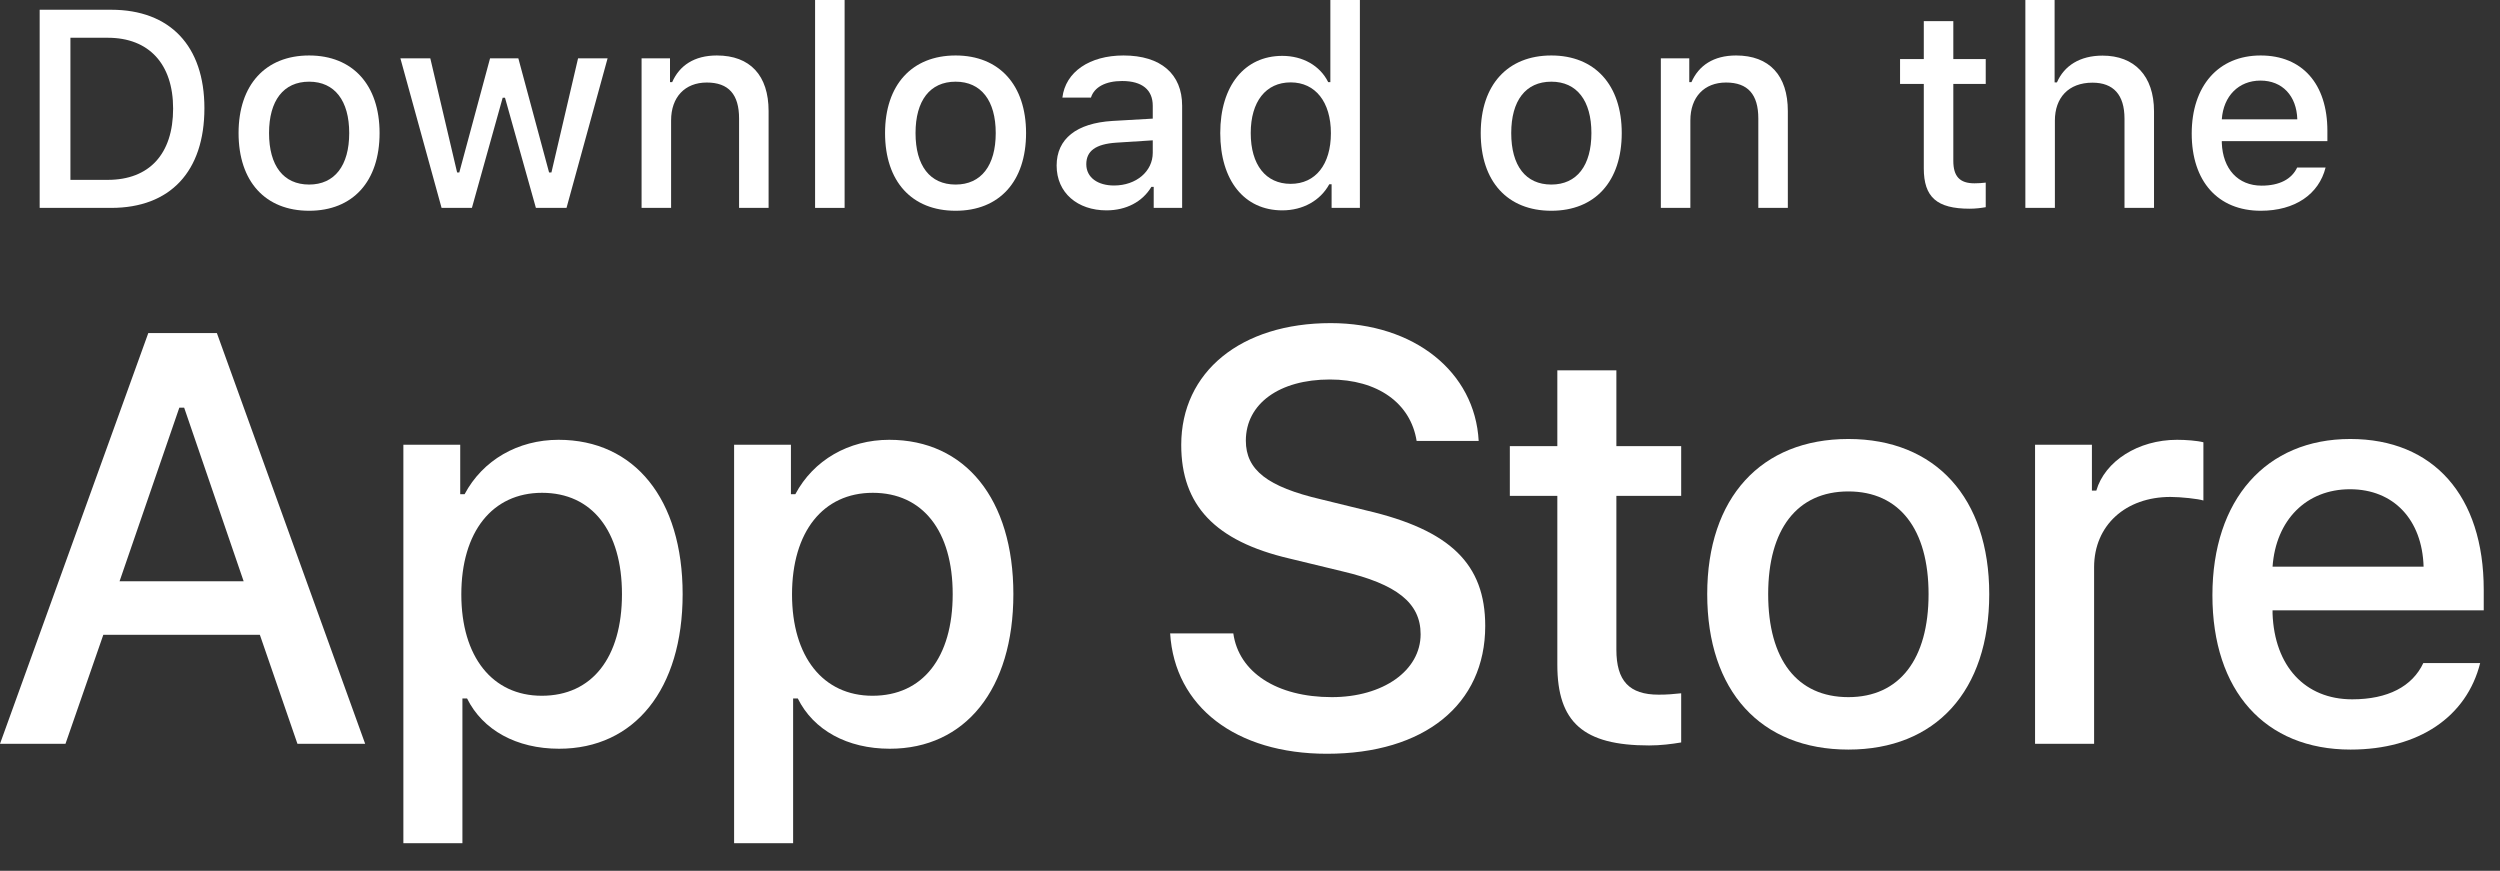 <svg width="89" height="31" viewBox="0 0 89 31" fill="none" xmlns="http://www.w3.org/2000/svg">
<rect x="0" y="0" width="89" height="31" fill="#333333" stroke="none"/>
<path d="M55.441 13.184V15.882H53.75V17.652H55.441V23.664C55.441 25.717 56.37 26.538 58.706 26.538C59.117 26.538 59.508 26.489 59.85 26.431V24.681C59.557 24.71 59.371 24.73 59.048 24.73C58.002 24.73 57.543 24.241 57.543 23.126V17.652H59.85V15.882H57.543V13.184H55.441Z" fill="white"/>
<path d="M65.802 26.685C68.911 26.685 70.817 24.602 70.817 21.151C70.817 17.72 68.901 15.628 65.802 15.628C62.693 15.628 60.777 17.72 60.777 21.151C60.777 24.602 62.684 26.685 65.802 26.685ZM65.802 24.818C63.974 24.818 62.947 23.478 62.947 21.151C62.947 18.844 63.974 17.495 65.802 17.495C67.621 17.495 68.657 18.844 68.657 21.151C68.657 23.468 67.621 24.818 65.802 24.818Z" fill="white"/>
<path d="M72.448 26.48H74.55V20.193C74.55 18.698 75.675 17.691 77.268 17.691C77.64 17.691 78.265 17.759 78.441 17.818V15.745C78.216 15.687 77.816 15.657 77.503 15.657C76.115 15.657 74.932 16.42 74.629 17.466H74.472V15.833H72.448V26.48Z" fill="white"/>
<path d="M83.66 17.417C85.215 17.417 86.231 18.502 86.28 20.174H80.903C81.021 18.512 82.106 17.417 83.66 17.417ZM86.27 23.605C85.879 24.436 85.009 24.896 83.738 24.896C82.057 24.896 80.972 23.713 80.903 21.846V21.728H88.421V20.995C88.421 17.652 86.632 15.628 83.67 15.628C80.669 15.628 78.762 17.788 78.762 21.191C78.762 24.593 80.629 26.685 83.68 26.685C86.114 26.685 87.815 25.512 88.294 23.605H86.27Z" fill="white"/>
<path d="M41.657 22.548C41.819 25.162 43.998 26.834 47.24 26.834C50.706 26.834 52.874 25.081 52.874 22.285C52.874 20.086 51.638 18.87 48.639 18.171L47.027 17.776C45.122 17.33 44.352 16.732 44.352 15.688C44.352 14.371 45.548 13.51 47.342 13.51C49.044 13.51 50.219 14.351 50.432 15.698H52.641C52.509 13.236 50.341 11.503 47.372 11.503C44.18 11.503 42.052 13.236 42.052 15.84C42.052 17.988 43.258 19.265 45.903 19.883L47.787 20.339C49.723 20.795 50.574 21.464 50.574 22.578C50.574 23.875 49.236 24.818 47.412 24.818C45.457 24.818 44.099 23.936 43.906 22.548H41.657Z" fill="white"/>
<path d="M19.884 15.657C18.437 15.657 17.185 16.381 16.54 17.593H16.384V15.833H14.36V30.018H16.462V24.866H16.628C17.185 25.991 18.388 26.655 19.903 26.655C22.591 26.655 24.302 24.534 24.302 21.151C24.302 17.769 22.591 15.657 19.884 15.657ZM19.287 24.769C17.527 24.769 16.423 23.381 16.423 21.161C16.423 18.932 17.527 17.544 19.297 17.544C21.076 17.544 22.142 18.903 22.142 21.151C22.142 23.41 21.076 24.769 19.287 24.769Z" fill="white"/>
<path d="M31.657 15.657C30.21 15.657 28.959 16.381 28.314 17.593H28.157V15.833H26.134V30.018H28.235V24.866H28.402C28.959 25.991 30.162 26.655 31.677 26.655C34.365 26.655 36.076 24.534 36.076 21.151C36.076 17.769 34.365 15.657 31.657 15.657ZM31.061 24.769C29.301 24.769 28.196 23.381 28.196 21.161C28.196 18.932 29.301 17.544 31.071 17.544C32.85 17.544 33.916 18.903 33.916 21.151C33.916 23.41 32.85 24.769 31.061 24.769Z" fill="white"/>
<path d="M10.589 26.48H13L7.721 11.858H5.279L0 26.48H2.331L3.678 22.599H9.251L10.589 26.48ZM6.384 14.513H6.556L8.674 20.694H4.256L6.384 14.513Z" fill="white"/>
<path d="M1.412 0.347V7.401H3.958C6.06 7.401 7.277 6.105 7.277 3.852C7.277 1.633 6.05 0.347 3.958 0.347H1.412ZM2.507 1.344H3.836C5.298 1.344 6.163 2.273 6.163 3.866C6.163 5.484 5.312 6.403 3.836 6.403H2.507V1.344Z" fill="white"/>
<path d="M11.005 7.503C12.559 7.503 13.513 6.462 13.513 4.737C13.513 3.021 12.555 1.975 11.005 1.975C9.451 1.975 8.493 3.021 8.493 4.737C8.493 6.462 9.446 7.503 11.005 7.503ZM11.005 6.57C10.091 6.57 9.578 5.9 9.578 4.737C9.578 3.583 10.091 2.908 11.005 2.908C11.914 2.908 12.432 3.583 12.432 4.737C12.432 5.895 11.914 6.57 11.005 6.57Z" fill="white"/>
<path d="M21.63 2.077H20.579L19.631 6.139H19.547L18.453 2.077H17.446L16.351 6.139H16.273L15.319 2.077H14.254L15.72 7.401H16.8L17.895 3.48H17.978L19.078 7.401H20.168L21.63 2.077Z" fill="white"/>
<path d="M22.84 7.401H23.891V4.287C23.891 3.456 24.385 2.938 25.162 2.938C25.939 2.938 26.311 3.363 26.311 4.218V7.401H27.362V3.954C27.362 2.688 26.707 1.975 25.519 1.975C24.717 1.975 24.189 2.332 23.93 2.923H23.852V2.077H22.84V7.401Z" fill="white"/>
<path d="M29.017 7.401H30.068V0H29.017V7.401Z" fill="white"/>
<path d="M34.02 7.503C35.575 7.503 36.528 6.462 36.528 4.737C36.528 3.021 35.57 1.975 34.02 1.975C32.466 1.975 31.508 3.021 31.508 4.737C31.508 6.462 32.461 7.503 34.02 7.503ZM34.02 6.57C33.106 6.57 32.593 5.9 32.593 4.737C32.593 3.583 33.106 2.908 34.02 2.908C34.929 2.908 35.448 3.583 35.448 4.737C35.448 5.895 34.929 6.57 34.02 6.57Z" fill="white"/>
<path d="M39.659 6.604C39.087 6.604 38.672 6.325 38.672 5.846C38.672 5.377 39.004 5.128 39.737 5.079L41.038 4.996V5.44C41.038 6.1 40.451 6.604 39.659 6.604ZM39.39 7.489C40.089 7.489 40.671 7.186 40.989 6.653H41.072V7.401H42.084V3.764C42.084 2.64 41.331 1.975 39.996 1.975C38.789 1.975 37.929 2.561 37.821 3.475H38.838C38.955 3.099 39.361 2.884 39.948 2.884C40.666 2.884 41.038 3.202 41.038 3.764V4.223L39.596 4.306C38.33 4.385 37.616 4.937 37.616 5.895C37.616 6.868 38.364 7.489 39.39 7.489Z" fill="white"/>
<path d="M45.65 7.489C46.383 7.489 47.004 7.142 47.322 6.56H47.405V7.401H48.412V0H47.361V2.923H47.283C46.994 2.337 46.378 1.989 45.65 1.989C44.306 1.989 43.441 3.055 43.441 4.737C43.441 6.423 44.296 7.489 45.65 7.489ZM45.948 2.933C46.828 2.933 47.38 3.632 47.38 4.741C47.38 5.856 46.833 6.545 45.948 6.545C45.059 6.545 44.526 5.866 44.526 4.737C44.526 3.617 45.063 2.933 45.948 2.933Z" fill="white"/>
<path d="M55.227 7.503C56.781 7.503 57.734 6.462 57.734 4.737C57.734 3.021 56.776 1.975 55.227 1.975C53.672 1.975 52.714 3.021 52.714 4.737C52.714 6.462 53.668 7.503 55.227 7.503ZM55.227 6.57C54.313 6.57 53.8 5.9 53.8 4.737C53.8 3.583 54.313 2.908 55.227 2.908C56.136 2.908 56.654 3.583 56.654 4.737C56.654 5.895 56.136 6.57 55.227 6.57Z" fill="white"/>
<path d="M59.126 7.401H60.177V4.287C60.177 3.456 60.67 2.938 61.447 2.938C62.225 2.938 62.596 3.363 62.596 4.218V7.401H63.647V3.954C63.647 2.688 62.992 1.975 61.804 1.975C61.003 1.975 60.475 2.332 60.216 2.923H60.138V2.077H59.126V7.401Z" fill="white"/>
<path d="M68.487 0.753V2.102H67.642V2.987H68.487V5.993C68.487 7.019 68.952 7.43 70.12 7.43C70.325 7.43 70.521 7.406 70.692 7.376V6.501C70.545 6.516 70.452 6.526 70.291 6.526C69.768 6.526 69.538 6.281 69.538 5.724V2.987H70.692V2.102H69.538V0.753H68.487Z" fill="white"/>
<path d="M72.103 7.401H73.154V4.292C73.154 3.485 73.633 2.943 74.493 2.943C75.236 2.943 75.632 3.373 75.632 4.223V7.401H76.683V3.964C76.683 2.698 75.984 1.98 74.85 1.98C74.048 1.98 73.486 2.337 73.227 2.933H73.144V0H72.103V7.401Z" fill="white"/>
<path d="M80.474 2.869C81.251 2.869 81.76 3.412 81.784 4.248H79.096C79.154 3.417 79.697 2.869 80.474 2.869ZM81.779 5.964C81.584 6.379 81.149 6.609 80.513 6.609C79.672 6.609 79.13 6.017 79.096 5.084V5.025H82.855V4.658C82.855 2.987 81.96 1.975 80.479 1.975C78.978 1.975 78.025 3.055 78.025 4.756C78.025 6.457 78.959 7.503 80.484 7.503C81.701 7.503 82.552 6.917 82.791 5.964H81.779Z" fill="white"/>
</svg>
